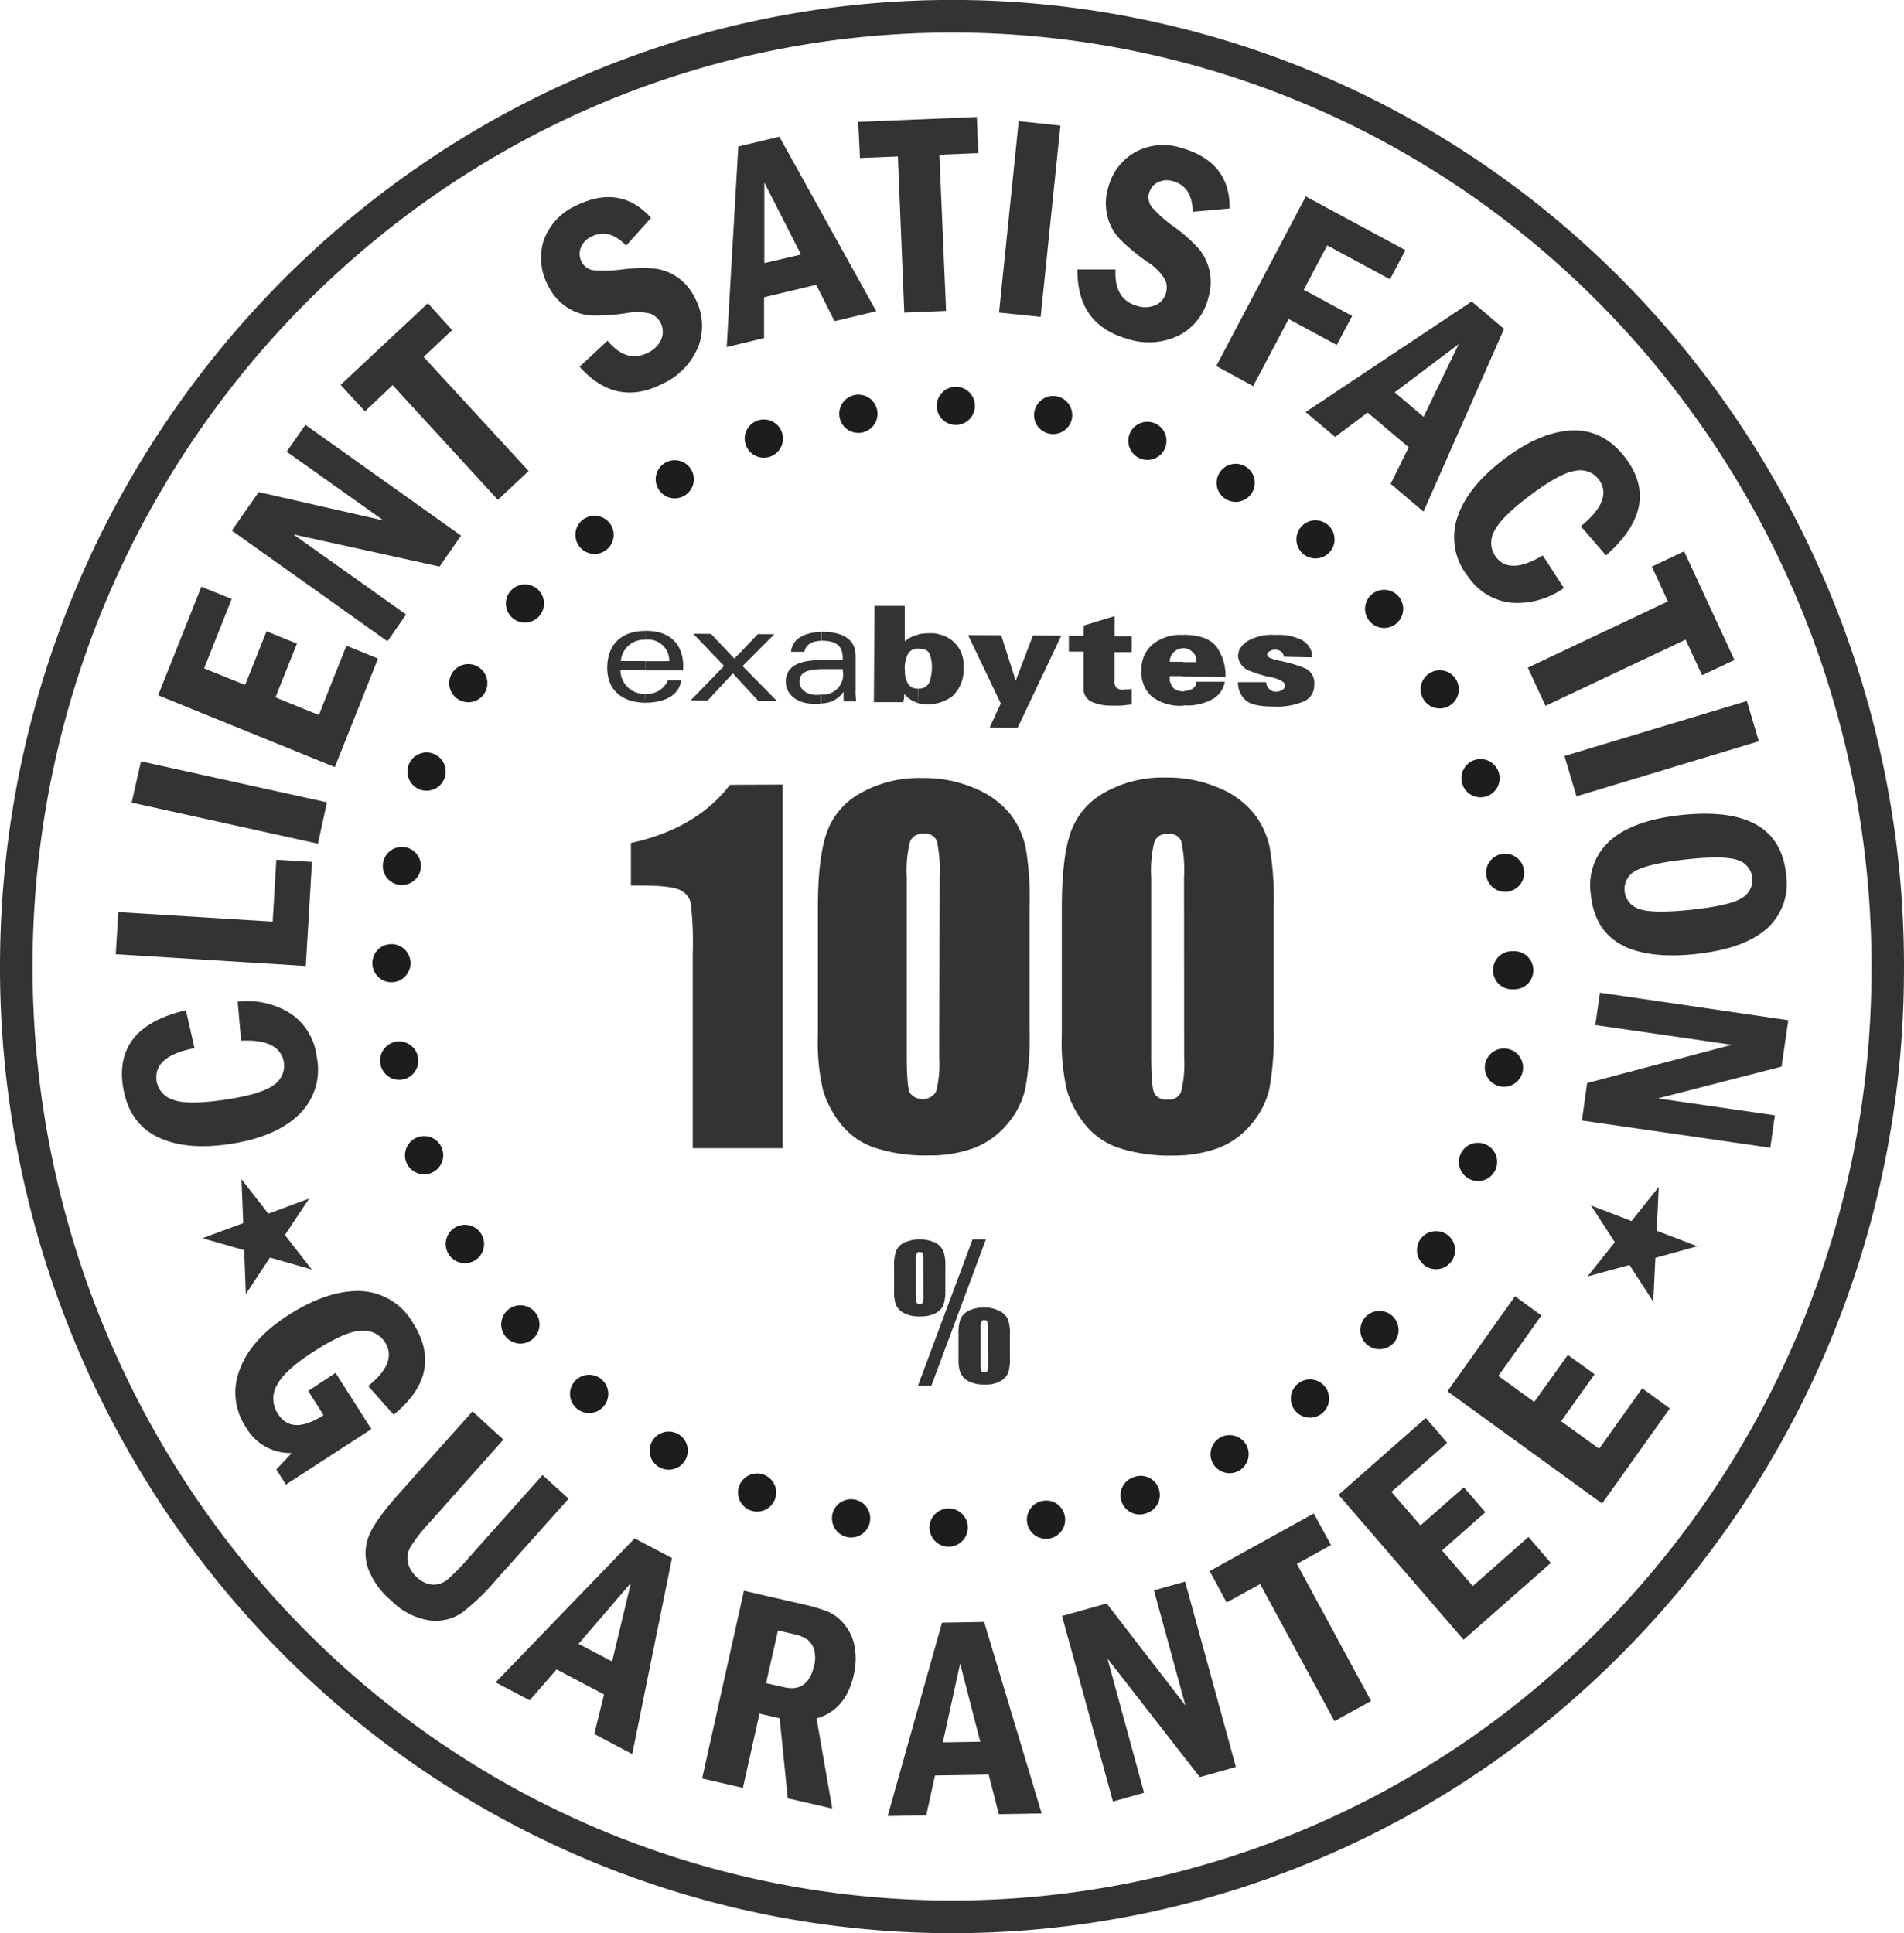 <svg xmlns="http://www.w3.org/2000/svg" id="Layer_1" data-name="Layer 1" viewBox="0 0 283.68 288"><defs><style>.cls-1{fill:#333;}.cls-2{fill:#1d1d1b;}</style></defs><title>Artboard 1</title><path class="cls-1" d="M70.38,268.44c-44-26.08-71-74.39-70.37-126.08C.92,63,65.29-.89,143.5,0a140.12,140.12,0,0,1,69.8,19.55c44,26.09,71,74.4,70.37,126.08A144.2,144.2,0,0,1,241,247,140.29,140.29,0,0,1,70.38,268.44ZM210.82,23.73A135.43,135.43,0,0,0,143.44,4.86C67.91,4,5.74,65.7,4.86,142.42c-.57,50,25.48,96.65,68,121.85a135.43,135.43,0,0,0,164.7-20.75,139.36,139.36,0,0,0,41.27-97.94C279.4,95.63,253.34,48.94,210.82,23.73Z"></path><path class="cls-2" d="M145.25,60.49a2.84,2.84,0,1,1-2.81-2.86A2.82,2.82,0,0,1,145.25,60.49Z"></path><path class="cls-2" d="M144.19,227.6a2.85,2.85,0,1,1-2.82-2.86A2.83,2.83,0,0,1,144.19,227.6Z"></path><path class="cls-2" d="M130.7,61.17a2.85,2.85,0,1,1-3.28-2.33A2.85,2.85,0,0,1,130.7,61.17Z"></path><path class="cls-2" d="M158.66,225.93a2.85,2.85,0,1,1-3.27-2.33A2.83,2.83,0,0,1,158.66,225.93Z"></path><path class="cls-2" d="M116.48,64.36a2.85,2.85,0,1,1-3.63-1.7A2.86,2.86,0,0,1,116.48,64.36Z"></path><path class="cls-2" d="M172.63,221.77a2.83,2.83,0,0,1-1.72,3.64,2.85,2.85,0,1,1-1.91-5.36A2.82,2.82,0,0,1,172.63,221.77Z"></path><path class="cls-2" d="M103,70a2.84,2.84,0,1,1-3.87-1.06A2.83,2.83,0,0,1,103,70Z"></path><path class="cls-2" d="M185.67,215.25a2.84,2.84,0,1,1-3.88-1.07A2.85,2.85,0,0,1,185.67,215.25Z"></path><path class="cls-2" d="M90.77,77.86a2.85,2.85,0,1,1-4-.38A2.88,2.88,0,0,1,90.77,77.86Z"></path><path class="cls-2" d="M197.38,206.56a2.86,2.86,0,0,1-.39,4,2.85,2.85,0,1,1,.39-4Z"></path><path class="cls-2" d="M80.05,87.75a2.84,2.84,0,1,1-4,.32A2.84,2.84,0,0,1,80.05,87.75Z"></path><path class="cls-2" d="M207.38,196a2.87,2.87,0,0,1,.33,4,2.85,2.85,0,1,1-.33-4Z"></path><path class="cls-2" d="M71.22,99.34a2.84,2.84,0,1,1-3.89,1A2.84,2.84,0,0,1,71.22,99.34Z"></path><path class="cls-2" d="M215.4,183.81a2.84,2.84,0,1,1-3.89,1A2.86,2.86,0,0,1,215.4,183.81Z"></path><path class="cls-2" d="M64.53,112.28A2.85,2.85,0,1,1,60.87,114,2.85,2.85,0,0,1,64.53,112.28Z"></path><path class="cls-2" d="M221.2,170.44a2.85,2.85,0,1,1-3.66,1.68A2.84,2.84,0,0,1,221.2,170.44Z"></path><path class="cls-2" d="M60.2,126.2a2.84,2.84,0,1,1-1,5.58,2.84,2.84,0,0,1,1-5.58Z"></path><path class="cls-2" d="M224.59,156.26a2.85,2.85,0,1,1-3.32,2.29A2.85,2.85,0,0,1,224.59,156.26Z"></path><path class="cls-2" d="M58.34,140.66a2.84,2.84,0,1,1-2.86,2.81A2.83,2.83,0,0,1,58.34,140.66Z"></path><path class="cls-2" d="M225.45,141.72a2.84,2.84,0,1,1,0,5.67,2.84,2.84,0,1,1,0-5.67Z"></path><path class="cls-2" d="M59,155.2a2.85,2.85,0,0,1,3.28,2.33,2.84,2.84,0,1,1-5.6,1A2.85,2.85,0,0,1,59,155.2Z"></path><path class="cls-2" d="M223.78,127.23a2.84,2.84,0,1,1-2.33,3.29A2.85,2.85,0,0,1,223.78,127.23Z"></path><path class="cls-2" d="M62.22,169.43a2.85,2.85,0,1,1-1.72,3.63A2.85,2.85,0,0,1,62.22,169.43Z"></path><path class="cls-2" d="M219.62,113.26a2.85,2.85,0,1,1-1.72,3.64A2.86,2.86,0,0,1,219.62,113.26Z"></path><path class="cls-2" d="M67.84,182.86a2.86,2.86,0,1,1-1.06,3.89A2.87,2.87,0,0,1,67.84,182.86Z"></path><path class="cls-2" d="M213.1,100.24a2.84,2.84,0,1,1-1.06,3.87A2.83,2.83,0,0,1,213.1,100.24Z"></path><path class="cls-2" d="M75.71,195.13a2.85,2.85,0,1,1-.38,4A2.84,2.84,0,0,1,75.71,195.13Z"></path><path class="cls-2" d="M204.41,88.53a2.84,2.84,0,1,1-.37,4A2.83,2.83,0,0,1,204.41,88.53Z"></path><path class="cls-2" d="M85.59,205.84a2.85,2.85,0,1,1,.33,4A2.86,2.86,0,0,1,85.59,205.84Z"></path><path class="cls-2" d="M193.83,78.52a2.84,2.84,0,1,1,.32,4A2.85,2.85,0,0,1,193.83,78.52Z"></path><path class="cls-2" d="M97.19,214.68a2.84,2.84,0,1,1,1,3.89A2.82,2.82,0,0,1,97.19,214.68Z"></path><path class="cls-2" d="M181.66,70.5a2.84,2.84,0,1,1,1,3.88A2.83,2.83,0,0,1,181.66,70.5Z"></path><path class="cls-2" d="M110.14,221.38a2.84,2.84,0,1,1,1.67,3.65A2.85,2.85,0,0,1,110.14,221.38Z"></path><path class="cls-2" d="M168.29,64.69A2.84,2.84,0,1,1,170,68.36,2.84,2.84,0,0,1,168.29,64.69Z"></path><path class="cls-2" d="M124,225.71a2.85,2.85,0,1,1,2.3,3.31A2.86,2.86,0,0,1,124,225.71Z"></path><path class="cls-2" d="M154.12,61.32a2.84,2.84,0,1,1,2.28,3.31A2.83,2.83,0,0,1,154.12,61.32Z"></path><polygon class="cls-1" points="35.98 175.69 39.98 180.82 46.06 178.57 42.45 184 46.45 189.14 40.22 187.36 36.63 192.8 36.38 186.26 30.15 184.48 36.24 182.23 35.98 175.69"></polygon><polygon class="cls-1" points="247.14 176.83 243.09 181.92 237.05 179.6 240.59 185.07 236.53 190.17 242.78 188.46 246.32 193.93 246.64 187.4 252.88 185.68 246.83 183.36 247.14 176.83"></polygon><path class="cls-1" d="M50,204.54l5.33,8.38-12.73,8.26-1.43-2.24,2.29-2.46a7.59,7.59,0,0,1-6.81-3.83,9.31,9.31,0,0,1-.93-8.61c1.11-3,3.49-5.66,7.09-8q5.91-3.83,10.84-3.69a9.4,9.4,0,0,1,7.91,4.81q4.68,7.41-2.91,13.61l-3.8-4.27Q59.24,203,57.38,200a3.78,3.78,0,0,0-3.54-1.73c-1.61,0-4,1.1-7.24,3.18-2.86,1.87-4.65,3.51-5.38,5a4,4,0,0,0,.2,4.2c1.36,2.15,3.63,2.22,6.78.19l-2.28-3.61Z"></path><path class="cls-1" d="M70.4,210.27,75,214.48,64.18,226.65a23.93,23.93,0,0,0-3,3.79,3.3,3.3,0,0,0-.4,2.42A4.24,4.24,0,0,0,62.13,235a3.78,3.78,0,0,0,2.35,1.09,3.22,3.22,0,0,0,2.2-.77,33.29,33.29,0,0,0,3.31-3.4l10.85-12.16,3.88,3.53L74,235.29a34.5,34.5,0,0,1-5.18,5,7,7,0,0,1-4.79,1.13,10.09,10.09,0,0,1-5.72-2.94,11.59,11.59,0,0,1-3.49-4.86,7,7,0,0,1,.08-4.64c.55-1.52,2.09-3.7,4.61-6.52Z"></path><path class="cls-1" d="M94.55,229.2l5.57,2.93L94.2,261.34l-5.66-3L90,252.45l-7.08-3.72-4,4.6-5.08-2.68ZM91.2,247.54,94,235.84l-7.8,9.07Z"></path><path class="cls-1" d="M110.84,237l8.69,2a24.31,24.31,0,0,1,3.83,1.12,6.49,6.49,0,0,1,2.44,1.89,7.07,7.07,0,0,1,1.53,3.33,10.35,10.35,0,0,1-.13,4.2c-.78,3.49-2.63,5.66-5.54,6.48L124,269.45l-6.63-1.52L116.16,256l-3-.69-2.47,11.06-6.08-1.4Zm5.07,5.92-1.77,7.85,2.67.6c2.38.56,3.88-.52,4.48-3.21a4.61,4.61,0,0,0,0-2.4,3.06,3.06,0,0,0-1-1.49,5.74,5.74,0,0,0-2-.8Z"></path><path class="cls-1" d="M140.35,241.76l6.28-.11,8.57,28.53-6.38.11-1.51-5.89-8,.13L138,270.46l-5.74.11Zm5.7,17.74-3-11.65-2.57,11.74Z"></path><path class="cls-1" d="M158.23,240.76l6.66-1.86,11.73,15.2-4.69-17.16,4.64-1.3,7.57,27.62-5.38,1.51L165,247.1l5.46,20-4.64,1.3Z"></path><path class="cls-1" d="M180.23,234.07l15.51-8.58,2.57,4.71L193.22,233l11.06,20.43-5.46,3L187.75,236l-5,2.75Z"></path><path class="cls-1" d="M199.43,222.7l13-11.45,3.19,3.71-8.31,7.31,4.33,5,6.46-5.68,3.21,3.71-6.46,5.7,4.58,5.3,8.3-7.32,3.33,3.88-13,11.44Z"></path><path class="cls-1" d="M215.66,207.29l10.06-14.16,3.94,2.86-6.42,9,5.35,3.88,5-7,4,2.87-5,7,5.67,4.1,6.42-9,4.11,3L238.7,224Z"></path><path class="cls-1" d="M35.93,155.05l-.52-5.81A12,12,0,0,1,43.28,151a9,9,0,0,1,3.91,6.47,9.3,9.3,0,0,1-2.63,8.57q-3.42,3.33-10.17,4.38t-11-1.07c-2.84-1.42-4.52-3.92-5.07-7.49q-1.34-8.85,9.38-11.34l1.28,5.64c-4.14.8-6,2.43-5.65,4.91a3.52,3.52,0,0,0,2.48,2.79c1.46.55,4.12.54,8-.06q5.18-.8,7-2.16a3.46,3.46,0,0,0,1.47-3.47C41.82,155.91,39.74,154.87,35.93,155.05Z"></path><path class="cls-1" d="M17.25,142.17l.38-6.28,23,1.42.54-9.22,5.31.32-.92,15.51Z"></path><path class="cls-1" d="M19.62,119.58,21,113.43l27.71,6.11-1.34,6.16Z"></path><path class="cls-1" d="M23.56,103.59,30,87.42l4.52,1.82L30.41,99.58l6.11,2.47,3.19-8,4.53,1.85-3.2,8,6.47,2.63,4.1-10.33,4.71,1.92-6.43,16.17Z"></path><path class="cls-1" d="M34.54,79.05l4-5.73,18.61,4.23L42.72,67.3l2.78-4L68.69,79.8l-3.2,4.61L43.71,79.62,60.5,91.55l-2.77,4Z"></path><path class="cls-1" d="M50.75,57.34l13-12.16,3.61,4-4.24,4L78.76,70.18l-4.58,4.29L58.5,57.38l-4.13,3.9Z"></path><path class="cls-1" d="M97,32.46l-3.71,4.13c-1.71-1.78-3.43-2.22-5.18-1.34a3,3,0,0,0-1.59,1.69,2.59,2.59,0,0,0,.1,2,2.35,2.35,0,0,0,1.71,1.31,19.84,19.84,0,0,0,4.38-.11A24.21,24.21,0,0,1,97.44,40a7.64,7.64,0,0,1,3.48,1.3,7.93,7.93,0,0,1,2.65,3.16,8.69,8.69,0,0,1,.49,7.12,10.37,10.37,0,0,1-5.4,5.62q-6.89,3.51-12.3-2.56l4.16-3.88q2.82,3.4,6,1.8a4,4,0,0,0,2-2,2.9,2.9,0,0,0-1.56-3.81,8.35,8.35,0,0,0-3.67-.09A29.7,29.7,0,0,1,88,47a7.48,7.48,0,0,1-3.56-1.24,7.87,7.87,0,0,1-2.74-3.14A8.67,8.67,0,0,1,81,35.85a9,9,0,0,1,4.72-5.16Q92.38,27.35,97,32.46Z"></path><path class="cls-1" d="M110,21.83l6.12-1.46,14.43,26-6.21,1.48-2.73-5.42-7.77,1.86v6.08l-5.57,1.34Zm9.34,16.09L113.88,27.2l0,12Z"></path><path class="cls-1" d="M127.86,18.16l17.68-.73.22,5.38-5.8.24,1,23.27-6.23.26-.95-23.27-5.65.23Z"></path><path class="cls-1" d="M151.78,18.05l6.21.66-2.94,28.5-6.2-.64Z"></path><path class="cls-1" d="M183.21,31.06l-5.5.49c-.06-2.48-1-4-2.91-4.54a3,3,0,0,0-2.31.16,2.51,2.51,0,0,0-1.27,1.54,2.37,2.37,0,0,0,.38,2.13,18.7,18.7,0,0,0,3.3,2.93,22.86,22.86,0,0,1,3.59,3.16,7.71,7.71,0,0,1,1.7,3.33,8,8,0,0,1-.17,4.13A8.5,8.5,0,0,1,175.59,50a10.19,10.19,0,0,1-7.73.45c-4.94-1.44-7.38-4.86-7.33-10.31h5.67c-.15,3,.91,4.77,3.19,5.43a3.83,3.83,0,0,0,2.75-.1,2.73,2.73,0,0,0,1.59-1.87,2.79,2.79,0,0,0-.18-2A8.15,8.15,0,0,0,170.92,39a29.68,29.68,0,0,1-4.1-3.41A7.39,7.39,0,0,1,165,32.22a7.93,7.93,0,0,1,.09-4.18,8.49,8.49,0,0,1,4.09-5.4,8.78,8.78,0,0,1,6.93-.57Q183.27,24.13,183.21,31.06Z"></path><path class="cls-1" d="M194.55,29.27l14.84,8-2.29,4.34-9.36-5.05-3.49,6.61,7.21,3.9-2.3,4.33L192,47.53l-5.29,10-5.5-3Z"></path><path class="cls-1" d="M219.27,44.92,224.09,49l-12,27.23-4.89-4.14,2.68-5.45-6.12-5.18-4.84,3.64-4.4-3.71ZM212.1,62.1l5.23-10.82-9.54,7.17Z"></path><path class="cls-1" d="M229.86,82.75,233,87.61a12,12,0,0,1-7.77,2.2A8.85,8.85,0,0,1,218.8,86a9.34,9.34,0,0,1-1.7-8.81q1.46-4.56,6.89-8.71t10.24-4.35q4.74-.16,8,4.16,5.34,7.16-2.95,14.46l-3.75-4.34q4.9-4,2.66-7a3.46,3.46,0,0,0-3.49-1.26q-2.32.3-7,3.87c-2.8,2.12-4.49,3.86-5.12,5.23A3.48,3.48,0,0,0,222.9,83C224.27,84.8,226.58,84.72,229.86,82.75Z"></path><path class="cls-1" d="M250.92,82.14l7.5,16.19-4.82,2.27-2.46-5.3-20.87,9.86-2.64-5.69L248.5,89.6l-2.39-5.18Z"></path><path class="cls-1" d="M260.27,104.44l1.78,6-27.17,8.2-1.79-6Z"></path><path class="cls-1" d="M252.66,142.14q-14.57,1.53-15.63-8.81a8.93,8.93,0,0,1,2.91-8.14q3.44-3,10.57-3.76,14.53-1.53,15.6,8.81a9,9,0,0,1-2.84,8.09C261,140.36,257.49,141.62,252.66,142.14Zm-.69-6.6q5.7-.61,7.49-1.71a3.1,3.1,0,0,0-.59-5.7c-1.33-.46-3.89-.5-7.67-.09s-6.21,1-7.46,1.67a3.09,3.09,0,0,0,.51,5.72C245.56,135.9,248.14,135.94,252,135.54Z"></path><path class="cls-1" d="M266.44,152l-1,6.91L247,163.65l17.44,2.52-.68,4.83-28.07-4.06.78-5.58,21.55-5.7-20.33-2.94.69-4.82Z"></path><path class="cls-1" d="M140.85,188.64v3.62a6.6,6.6,0,0,1-.27,2.12,2.5,2.5,0,0,1-1.12,1.23,4.5,4.5,0,0,1-2.3.52,4.91,4.91,0,0,1-2.49-.5,2.64,2.64,0,0,1-1.17-1.2,5.55,5.55,0,0,1-.29-2v-3.79a6.23,6.23,0,0,1,.32-2.29,2.42,2.42,0,0,1,1.21-1.22,5.65,5.65,0,0,1,4.58,0,2.64,2.64,0,0,1,1.22,1.24A6,6,0,0,1,140.85,188.64Zm-3.29-.91a3.89,3.89,0,0,0-.08-1c-.06-.13-.21-.19-.46-.2s-.38.07-.44.21a2.7,2.7,0,0,0-.1,1V193a4.62,4.62,0,0,0,.09,1.1c.06.12.21.18.47.18s.37-.08.43-.22a2.71,2.71,0,0,0,.1-1Zm9.33-3.07-8.13,21.81h-2l8.14-21.81Zm3.58,14.14v3.61a6.31,6.31,0,0,1-.26,2.11,2.55,2.55,0,0,1-1.13,1.24,4.33,4.33,0,0,1-2.3.52,5,5,0,0,1-2.49-.5,2.76,2.76,0,0,1-1.18-1.2,5.29,5.29,0,0,1-.3-2V198.8a6.33,6.33,0,0,1,.3-2.3,2.62,2.62,0,0,1,1.22-1.22,4.84,4.84,0,0,1,2.23-.47,4.68,4.68,0,0,1,2.39.53,2.67,2.67,0,0,1,1.22,1.23A6.08,6.08,0,0,1,150.47,198.8Zm-3.28-.91a3.08,3.08,0,0,0-.09-1c0-.14-.2-.2-.45-.2s-.39.07-.45.2a3.12,3.12,0,0,0-.09,1v5.29a3.18,3.18,0,0,0,.1,1.08q.08.18.45.18c.24,0,.39-.07.45-.2a3.21,3.21,0,0,0,.09-1Z"></path><path class="cls-1" d="M116.61,116.89l0,54.18H103.21l0-29a49.76,49.76,0,0,0-.3-7.56,2.82,2.82,0,0,0-1.63-1.92q-1.35-.66-6-.66H94v-6.34q9.72-2.1,14.76-8.66Z"></path><path class="cls-1" d="M153.4,135.26v18.06a43.27,43.27,0,0,1-.66,9,12.51,12.51,0,0,1-2.75,5.25,11.86,11.86,0,0,1-5,3.51,18.83,18.83,0,0,1-6.59,1.06,24.24,24.24,0,0,1-8-1.12,10.81,10.81,0,0,1-5.07-3.5,15,15,0,0,1-2.68-5,31.51,31.51,0,0,1-.79-8.34v-18.9c0-5,.44-8.69,1.3-11.17a10.86,10.86,0,0,1,5.06-5.95,17.73,17.73,0,0,1,9.19-2.24,19,19,0,0,1,7.9,1.56,13.29,13.29,0,0,1,5.2,3.8,12.54,12.54,0,0,1,2.32,5.05A45.77,45.77,0,0,1,153.4,135.26ZM140,130.71a20.71,20.71,0,0,0-.41-5.4,1.85,1.85,0,0,0-2-1.09,1.93,1.93,0,0,0-2,1.16,17.52,17.52,0,0,0-.49,5.33v26.4c0,3.15.14,5,.45,5.69a2.36,2.36,0,0,0,3.92-.16,16.76,16.76,0,0,0,.47-5.13Z"></path><path class="cls-1" d="M189.77,135.27v18.07a43.11,43.11,0,0,1-.67,9,12.31,12.31,0,0,1-2.76,5.25,11.77,11.77,0,0,1-5,3.51,19.12,19.12,0,0,1-6.6,1.06,24.48,24.48,0,0,1-8-1.12,10.89,10.89,0,0,1-5.07-3.5,14.85,14.85,0,0,1-2.68-5,31.55,31.55,0,0,1-.79-8.35V135.26c0-5,.44-8.69,1.29-11.17a10.88,10.88,0,0,1,5.07-6,17.57,17.57,0,0,1,9.18-2.24,19.11,19.11,0,0,1,7.9,1.56,13,13,0,0,1,5.19,3.8,12.45,12.45,0,0,1,2.34,5A45.91,45.91,0,0,1,189.77,135.27Zm-13.36-4.54a20.25,20.25,0,0,0-.41-5.4,1.85,1.85,0,0,0-2-1.09,1.93,1.93,0,0,0-2,1.16,17.65,17.65,0,0,0-.48,5.32v26.41c0,3.14.14,5,.44,5.69a1.94,1.94,0,0,0,2,1,1.89,1.89,0,0,0,2-1.12,17.07,17.07,0,0,0,.47-5.12Z"></path><path class="cls-1" d="M184.44,101.63l4.21,0a.92.92,0,0,0,0,.16c0,.06.05.11.05.22a2,2,0,0,0,.48.72,1.33,1.33,0,0,0,.94.33,1.77,1.77,0,0,0,.93-.27.73.73,0,0,0,.4-.65v-.11a.92.92,0,0,0-.49-.56,5.85,5.85,0,0,0-1.2-.5,16.79,16.79,0,0,1-3.51-1,2.59,2.59,0,0,1-1.8-2.27c0-.11.05-.22.06-.33a2.54,2.54,0,0,0,.06-.38,3.51,3.51,0,0,1,1.6-1.64,7.33,7.33,0,0,1,3.84-.75,7.93,7.93,0,0,1,3.68.63,3,3,0,0,1,1.48,1.33,2.71,2.71,0,0,1,.27.72c0,.27,0,.44,0,.66l-4.17-.09a1,1,0,0,0-.38-.77,1.61,1.61,0,0,0-.88-.28,1.43,1.43,0,0,0-.82.21c-.23.12-.39.28-.39.44v.17a.86.86,0,0,0,.38.39,8.28,8.28,0,0,0,1,.34c.16.05.33.05.49.1s.4.06.55.12a19.26,19.26,0,0,1,3.23,1A2.35,2.35,0,0,1,195.8,102a2.56,2.56,0,0,1-1.62,2.53,10.13,10.13,0,0,1-4.45.74c-2.19,0-3.62-.36-4.28-1.08a3.5,3.5,0,0,1-1-2.53Z"></path><path class="cls-1" d="M178.26,98.58a1.67,1.67,0,0,0-.59-1.44,1.85,1.85,0,0,0-1.37-.56v-2c2.46,0,4.11.63,5,1.85a7.27,7.27,0,0,1,1.28,4.45l-6.36-.1,0-2.13,2,0Zm-2,6.57V103h.18a.17.17,0,0,1,.16-.06,2.65,2.65,0,0,0,1.15-.37,1.24,1.24,0,0,0,.5-1h0l4.23,0a3.58,3.58,0,0,1-1.88,2.62,7.72,7.72,0,0,1-4.19.9Zm.06-8.57h0a2,2,0,0,0-1.44.59,2,2,0,0,0-.6,1.43l2,0,0,2.13h-2c0,.16,0,.27,0,.49s0,.34.11.5a2,2,0,0,0,.54.88,2.17,2.17,0,0,0,1.36.4h0v2.14a7,7,0,0,1-4.66-1.35,4.84,4.84,0,0,1-1.56-4A4.78,4.78,0,0,1,171.74,96a6.59,6.59,0,0,1,4.57-1.4h0Z"></path><path class="cls-1" d="M161.48,93.19l4.58-1.4,0,3h2.57v2.37l-2.58,0,0,4.23a1.35,1.35,0,0,0,.32,1.1,1.58,1.58,0,0,0,.93.28,1.12,1.12,0,0,0,.44-.06h.49c.06-.06.12-.05.22-.06h.17l0,2.31-1.54.16a13.58,13.58,0,0,1-1.43,0,6.93,6.93,0,0,1-3-.56,2.13,2.13,0,0,1-1.2-2.16l0-5.32h-2.2l0-2.36h2.19Z"></path><polygon class="cls-1" points="144.23 94.62 149.17 94.65 151.33 101.42 153.9 94.68 158.12 94.71 151.61 108.45 147.44 108.42 149.11 104.81 144.23 94.62"></polygon><path class="cls-1" d="M136.79,102.59h0a1.68,1.68,0,0,0,1.67-.92,6.76,6.76,0,0,0,.39-2.2,5.75,5.75,0,0,0-.32-2c-.22-.54-.77-.82-1.7-.83h0l0-2.14a9.27,9.27,0,0,1,1.81-.15h.56a3.52,3.52,0,0,1,.53.11,4.82,4.82,0,0,1,2.63,1.44,4.58,4.58,0,0,1,1.19,3.47,5.37,5.37,0,0,1-1.62,4.33,6.1,6.1,0,0,1-3.69,1.24,6.66,6.66,0,0,1-1.48-.18Zm-2-3.2a2.5,2.5,0,0,0,.05.55,1.6,1.6,0,0,0,0,.49,3.59,3.59,0,0,0,.49,1.5,1.57,1.57,0,0,0,1.42.66v2.14c-.27-.11-.49-.17-.71-.28a4.11,4.11,0,0,1-1.26-1v-.05h-.06s0,.12,0,.39a3.07,3.07,0,0,1-.17.82h0l-4.35,0,.09-14.34,4.51,0,0,5.27a5.28,5.28,0,0,1,1.7-.92c.11,0,.22,0,.34-.11l0,2.14a1.57,1.57,0,0,0-1.6.87,4.79,4.79,0,0,0-.45,2Z"></path><path class="cls-1" d="M125.6,100.1a3,3,0,0,1-3.25,3.38v1.32a4.07,4.07,0,0,0,3.3-1.67h.06a7.85,7.85,0,0,0,0,1.37l1.86,0a10.84,10.84,0,0,1-.09-1.87l0-4.94c0-2.48-2-3.52-4.76-3.55h-.38v1.32h.11c1.92,0,3.12.62,3.11,2.55v.27c-.89,0-1.87,0-3.25,0V99.7h.11c1.48,0,2.47,0,3.13,0Zm-3.25,3.38c-.16,0-.33.06-.55.06-1.86,0-2.69-1-2.68-2,0-1.42,1.27-1.8,3.25-1.84V98.33h-.16c-3.58.09-5.12,1.13-5.13,3.26,0,1.87,1.68,3.26,4.2,3.27a5.87,5.87,0,0,0,1,0v-1.32Zm.05-9.33v1.32c-1.32,0-2.42.59-2.54,1.64l-2,0C118.06,94.9,120.32,94.19,122.4,94.15Z"></path><polygon class="cls-1" points="109.42 98.13 105.93 94.44 103.29 94.42 107.88 99.22 102.9 104.35 105.43 104.37 109.19 100.32 112.96 104.41 115.75 104.43 110.63 99.24 115.37 94.49 112.91 94.48 109.42 98.13"></polygon><path class="cls-1" d="M101.79,99.29c0-3.35-2-5.28-5.46-5.3h-.17V95.3h.11a3.14,3.14,0,0,1,3.44,3.21l-3.57,0v1.37l5.65,0v-.6Zm-5.69,5.4h.11c2.19,0,4.88-.7,5.29-3.33h-2a3.29,3.29,0,0,1-3.36,2h0ZM96.16,94c-3.51,0-5.66,1.94-5.69,5.5,0,3.14,2,5.13,5.63,5.2v-1.32a3.56,3.56,0,0,1-3.66-3.53l3.68,0V98.49l-3.62,0a3.45,3.45,0,0,1,3.64-3.17Z"></path></svg>